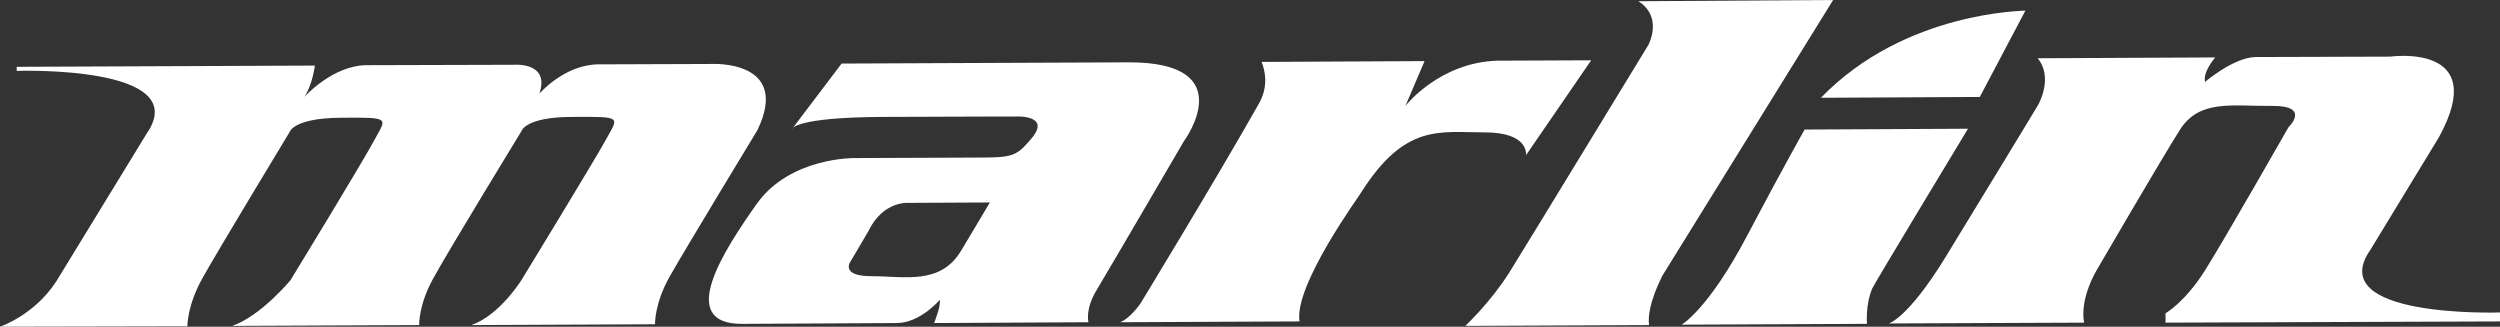 <?xml version="1.0" encoding="utf-8"?>
<!-- Generator: Adobe Illustrator 22.0.1, SVG Export Plug-In . SVG Version: 6.00 Build 0)  -->
<svg version="1.1" id="Layer_1" xmlns="http://www.w3.org/2000/svg" xmlns:xlink="http://www.w3.org/1999/xlink" x="0px" y="0px"
	 viewBox="0 0 613.7 80.2" style="enable-background:new 0 0 613.7 80.2;" xml:space="preserve">
<rect x="0" y="0" width="613.7" height="80.2" fill="#333333" stroke="none"/>
<style type="text/css">
	.st0{fill:#FFFFFF;}
</style>
<g>
	<path class="st0" d="M185.9,32c0,0-17.5,28.8-21.4,35.7c-3.9,6.8-3.7,11.9-3.7,11.9l-45.1,0.2c7-2.4,12.4-11.2,12.4-11.2
		S146,39.3,148.9,34c2.9-5.3,4-5.4-8.4-5.3c-11.6,0-12.5,3.5-12.5,3.5S110.4,61,106.6,67.9c-3.9,6.8-3.7,11.9-3.7,11.9L57,80
		c7-2.4,14.3-11.2,14.3-11.2S89.2,39.5,92,34.2c2.9-5.3,4-5.4-8.4-5.3C72,29,71.1,32.4,71.1,32.4S53.6,61.3,49.8,68.1
		C45.9,75,46,80.1,46,80.1L0,80.2c0,0,8.4-2.8,13.8-11.1L36,32.8C47.7,15.9,4.1,17.4,4.1,17.4v-1l73.2-0.3c0,0-0.6,4.8-2.6,7.7
		c0,0,6.9-7.7,15.2-7.8l36.2-0.1c0,0,9-0.8,6.3,7.1c0,0,6.1-7.1,14.4-7.2l28-0.1C174.8,15.7,194.3,14.7,185.9,32z"/>
	<path class="st0" d="M290.6,34.7c0,0-18.5,31.7-21.4,36.5c-2.9,4.8-2,7.9-2,7.9l-37.9,0.2c0,0,1.7-4.1,1.4-5.7
		c0,0-4.8,5.7-10.6,5.7l-37.9,0.2c-16.4,0.1-4.4-18.2,3.6-29.5c8.1-11.4,23.9-11.2,23.9-11.2l25.3-0.1c13.4-0.1,13.8,0.5,18.2-4.7
		c5-5.9-3.9-5.4-3.9-5.4s-10.4,0-32.5,0.1c-22.1,0.1-22.4,3-22.4,3l12.2-16.1l70.4-0.3C305.1,15.2,290.6,34.7,290.6,34.7z M243,49.7
		l-19.9,0.1c0,0-6.3-0.6-9.9,6.9l-4.3,7.3c0,0-3,3.8,5.1,3.8c8.1,0,16.8,2.2,21.9-6.2C241,53.1,243,49.7,243,49.7z"/>
	<path class="st0" d="M319,78.9l-44.1,0.2c2.3-0.7,5-4.5,5-4.5s18.7-30.7,29.1-49.1c2.5-4.3,1.5-8.3,0.7-10.3l40-0.2L345,26
		c0,0,8.3-10.7,22.6-11.1l23-0.1l-16,23.3c0,0,0.9-5.6-10.1-5.6c-11,0-19.6-2.3-30.4,14.8C334.2,47.4,317.6,69.9,319,78.9z"/>
	<path class="st0" d="M404.8,79.8l-45.1,0.2c0,0,6.2-5.8,10.8-13.1c4.6-7.4,34.1-55.8,34.1-55.8s3.8-6.8-2.4-10.8L450,0
		c0,0-41,66.2-42,67.8C408.1,67.8,404.2,74.8,404.8,79.8z"/>
	<path class="st0" d="M459.6,70.8c0.4-1,23.5-39.2,23.5-39.2L443,31.8c0,0-4.9,8.6-14.3,26.4c-9.4,17.8-15.9,21.5-15.9,21.5
		l45.5-0.2C458.3,79.5,457.9,74.8,459.6,70.8z"/>
	<path class="st0" d="M447,24l39-0.2l11.2-21.2C497.3,2.7,467.7,2.6,447,24z"/>
	<path class="st0" d="M500.2,14.3l43.6-0.2c0,0-3.1,3.5-2.5,6c0,0,7-6,12.4-6.1l33.1-0.1c0,0,24.7-3.5,11.9,19.8l-16.8,27.6
		c-11.8,16.9,31.8,15.4,31.8,15.4l0,2.2l-82.1,0.3v-2.3c0,0,4.8-2.7,9.8-10.7c5-8,20.4-35,20.4-35s5.6-5.3-4.1-5.2
		c-9.7,0.1-17.8-1.7-22.6,5.9c-4.8,7.6-20.4,34.4-20.4,34.4s-4.2,6.8-3.1,12.9l-47.9,0.2c0,0,4.7-1.3,13.9-16.3
		c9.2-15,22.7-37.3,22.7-37.3S504.2,19.1,500.2,14.3z"/>
</g>
</svg>
